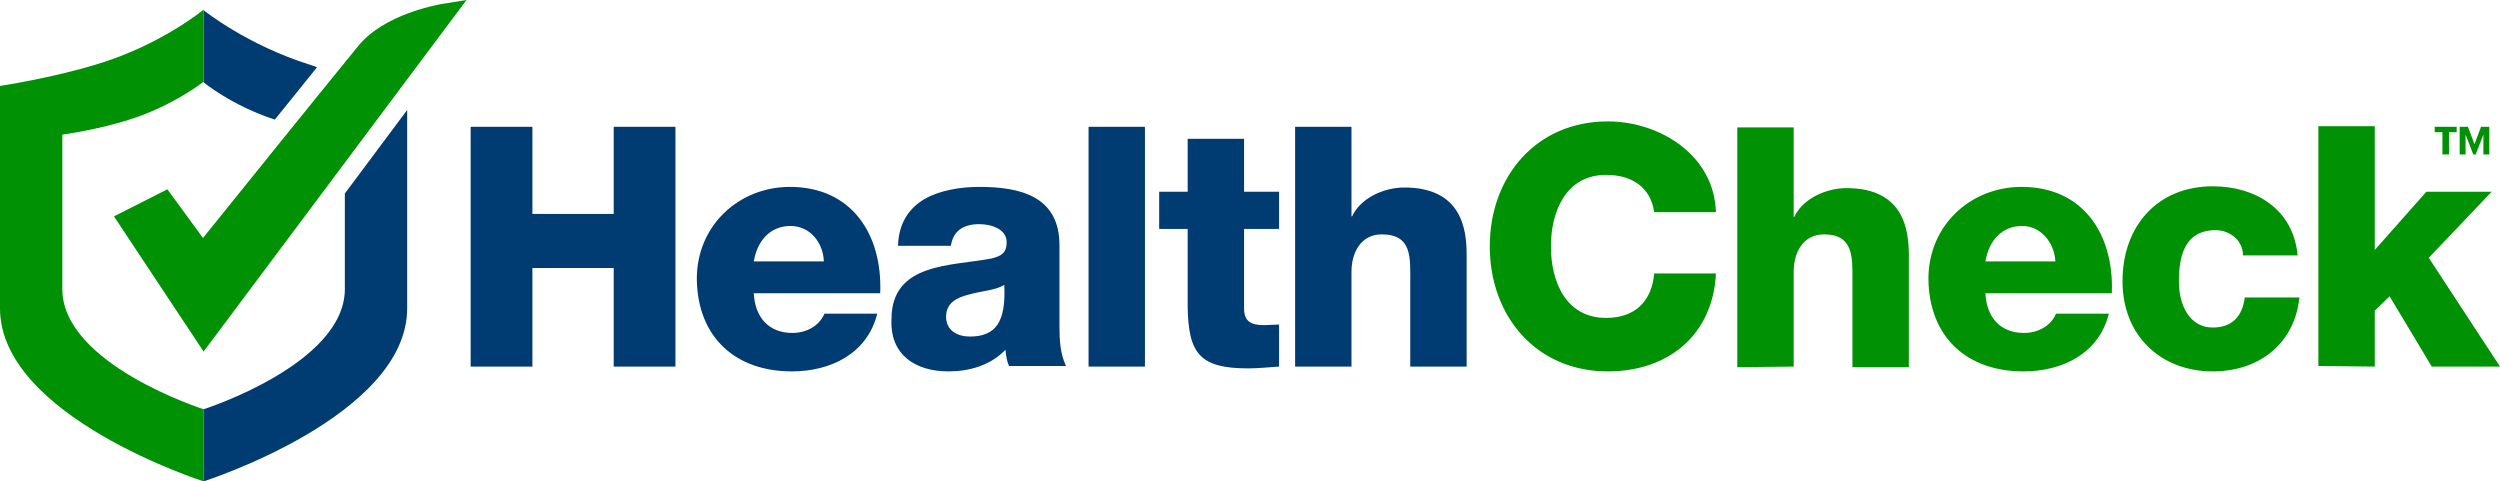 <svg width="161" height="31" viewBox="0 0 161 31" fill="none" xmlns="http://www.w3.org/2000/svg">
<path fill-rule="evenodd" clip-rule="evenodd" d="M34.287 23.608V17.261H39.523V23.608H43.499V8.166H39.523V13.778H34.287V8.166H30.311V23.608H34.287ZM50.991 23.918C53.475 23.918 55.845 22.795 56.495 20.202H53.093C52.749 21.015 51.908 21.441 51.029 21.441C49.5 21.441 48.621 20.434 48.544 18.886H56.686C56.839 15.094 54.851 12.036 50.876 12.036C47.589 12.036 44.875 14.513 44.875 17.957C44.913 21.712 47.359 23.918 50.991 23.918ZM53.055 16.835H48.544C48.774 15.481 49.615 14.552 50.914 14.552C52.138 14.552 53.017 15.597 53.055 16.835ZM61.082 23.918C62.42 23.918 63.796 23.531 64.751 22.524C64.79 22.911 64.828 23.221 64.981 23.569H68.65C68.268 22.756 68.23 21.866 68.23 20.976V15.79C68.23 12.617 65.669 12.036 63.07 12.036C61.808 12.036 60.509 12.268 59.553 12.81C58.559 13.391 57.871 14.358 57.833 15.829H61.235C61.388 14.861 62.038 14.436 63.07 14.436C63.834 14.436 64.828 14.745 64.828 15.597C64.828 16.293 64.484 16.487 63.872 16.642C61.349 17.145 57.412 16.874 57.412 20.55C57.298 22.873 58.98 23.918 61.082 23.918ZM62.458 21.673C61.655 21.673 60.929 21.286 60.929 20.396C60.929 19.506 61.617 19.157 62.42 18.964C63.222 18.732 64.14 18.693 64.675 18.345C64.79 20.667 64.178 21.673 62.458 21.673ZM73.734 23.608V8.166H70.103V23.608H73.734ZM80.385 23.724C81.035 23.724 81.723 23.647 82.373 23.608V20.899C82.067 20.899 81.723 20.938 81.417 20.938C80.615 20.938 80.118 20.744 80.118 19.854V14.745H82.373V12.346H80.118V8.94H76.486V12.346H74.651V14.745H76.486V19.738C76.525 22.795 77.289 23.724 80.385 23.724ZM87.036 23.608V17.493C87.036 16.255 87.648 15.094 88.986 15.094C90.973 15.094 90.82 16.642 90.82 18.19V23.608H94.452V16.41C94.452 14.784 94.146 12.075 90.438 12.075C89.1 12.075 87.609 12.771 87.074 13.933H87.036V8.166H83.405V23.608H87.036Z" fill="#003C71"/>
<path fill-rule="evenodd" clip-rule="evenodd" d="M103.549 23.918C107.41 23.918 110.315 21.596 110.506 17.609H106.53C106.378 19.39 105.307 20.473 103.434 20.473C100.873 20.473 99.879 18.19 99.879 15.868C99.879 13.584 100.873 11.262 103.434 11.262C105.116 11.262 106.301 12.075 106.53 13.662H110.506C110.391 9.946 106.836 7.818 103.549 7.818C98.924 7.818 95.942 11.378 95.942 15.868C95.942 20.357 98.924 23.918 103.549 23.918ZM115.513 23.608V17.493C115.513 16.255 116.125 15.094 117.463 15.094C119.374 15.094 119.297 16.564 119.297 18.035V23.647H122.929V16.448C122.929 14.823 122.623 12.114 118.915 12.114C117.577 12.114 116.087 12.81 115.551 13.971H115.513V8.205H111.882V23.647L115.513 23.608ZM130.306 23.918C132.79 23.918 135.16 22.795 135.81 20.202H132.408C132.064 21.015 131.223 21.441 130.344 21.441C128.815 21.441 127.936 20.435 127.86 18.887H136.001C136.154 15.094 134.167 12.036 130.191 12.036C126.904 12.036 124.19 14.513 124.19 17.958C124.228 21.712 126.675 23.918 130.306 23.918ZM132.37 16.835H127.86C128.089 15.481 128.93 14.552 130.229 14.552C131.414 14.552 132.294 15.597 132.37 16.835ZM142.499 23.918C145.443 23.918 147.774 22.176 148.08 19.157H144.563C144.411 20.357 143.761 21.093 142.499 21.093C140.97 21.093 140.321 19.583 140.321 18.151C140.321 16.603 140.626 14.823 142.69 14.823C143.608 14.823 144.449 15.481 144.449 16.448H147.965C147.698 13.468 145.252 11.998 142.499 11.998C138.945 11.998 136.689 14.552 136.689 18.113C136.689 21.634 139.174 23.918 142.499 23.918ZM152.935 23.608V20.009L153.89 19.08L156.604 23.608H161L156.413 16.603L160.465 12.346H156.26L152.935 16.1V8.127H149.303V23.569L152.935 23.608Z" fill="#009104"/>
<path d="M157.292 9.946V8.514H156.795V8.166H158.21V8.514H157.713V9.946H157.292Z" fill="#009104"/>
<path d="M159.93 9.946V8.669L159.433 9.946H159.28L158.783 8.669V9.946H158.401V8.166H158.936L159.356 9.288L159.777 8.166H160.312V9.946H159.93Z" fill="#009104"/>
<path d="M4.014 18.615C4.014 13.778 4.014 8.669 4.014 8.669C4.014 8.669 6.307 8.359 8.333 7.702C11.161 6.811 13.111 5.263 13.111 5.263V0.619C13.111 0.619 10.359 2.903 6.231 4.141C3.325 5.031 0 5.534 0 5.534C0 5.534 0 12.888 0 19.854C0 26.82 13.111 31 13.111 31V26.356C13.111 26.356 4.014 23.453 4.014 18.615Z" fill="#009104"/>
<path d="M19.991 4.18C15.901 2.903 13.111 0.658 13.111 0.658V5.302C13.111 5.302 14.946 6.812 17.698 7.702C18.692 6.463 19.647 5.302 20.412 4.335C20.259 4.257 20.106 4.219 19.991 4.18Z" fill="#003C71"/>
<path d="M22.208 12.462C22.208 14.242 22.208 16.448 22.208 18.615C22.208 23.453 13.111 26.356 13.111 26.356V31C13.111 31 26.222 26.82 26.222 19.854C26.222 14.823 26.222 9.598 26.222 7.082L22.208 12.462Z" fill="#003C71"/>
<path d="M13.072 15.326L10.779 12.191L7.339 13.933L13.111 22.64L30.044 0L28.362 0.271C28.209 0.31 24.769 0.89 23.087 2.941C21.749 4.567 15.06 12.849 13.072 15.326Z" fill="#009104"/>
</svg>
